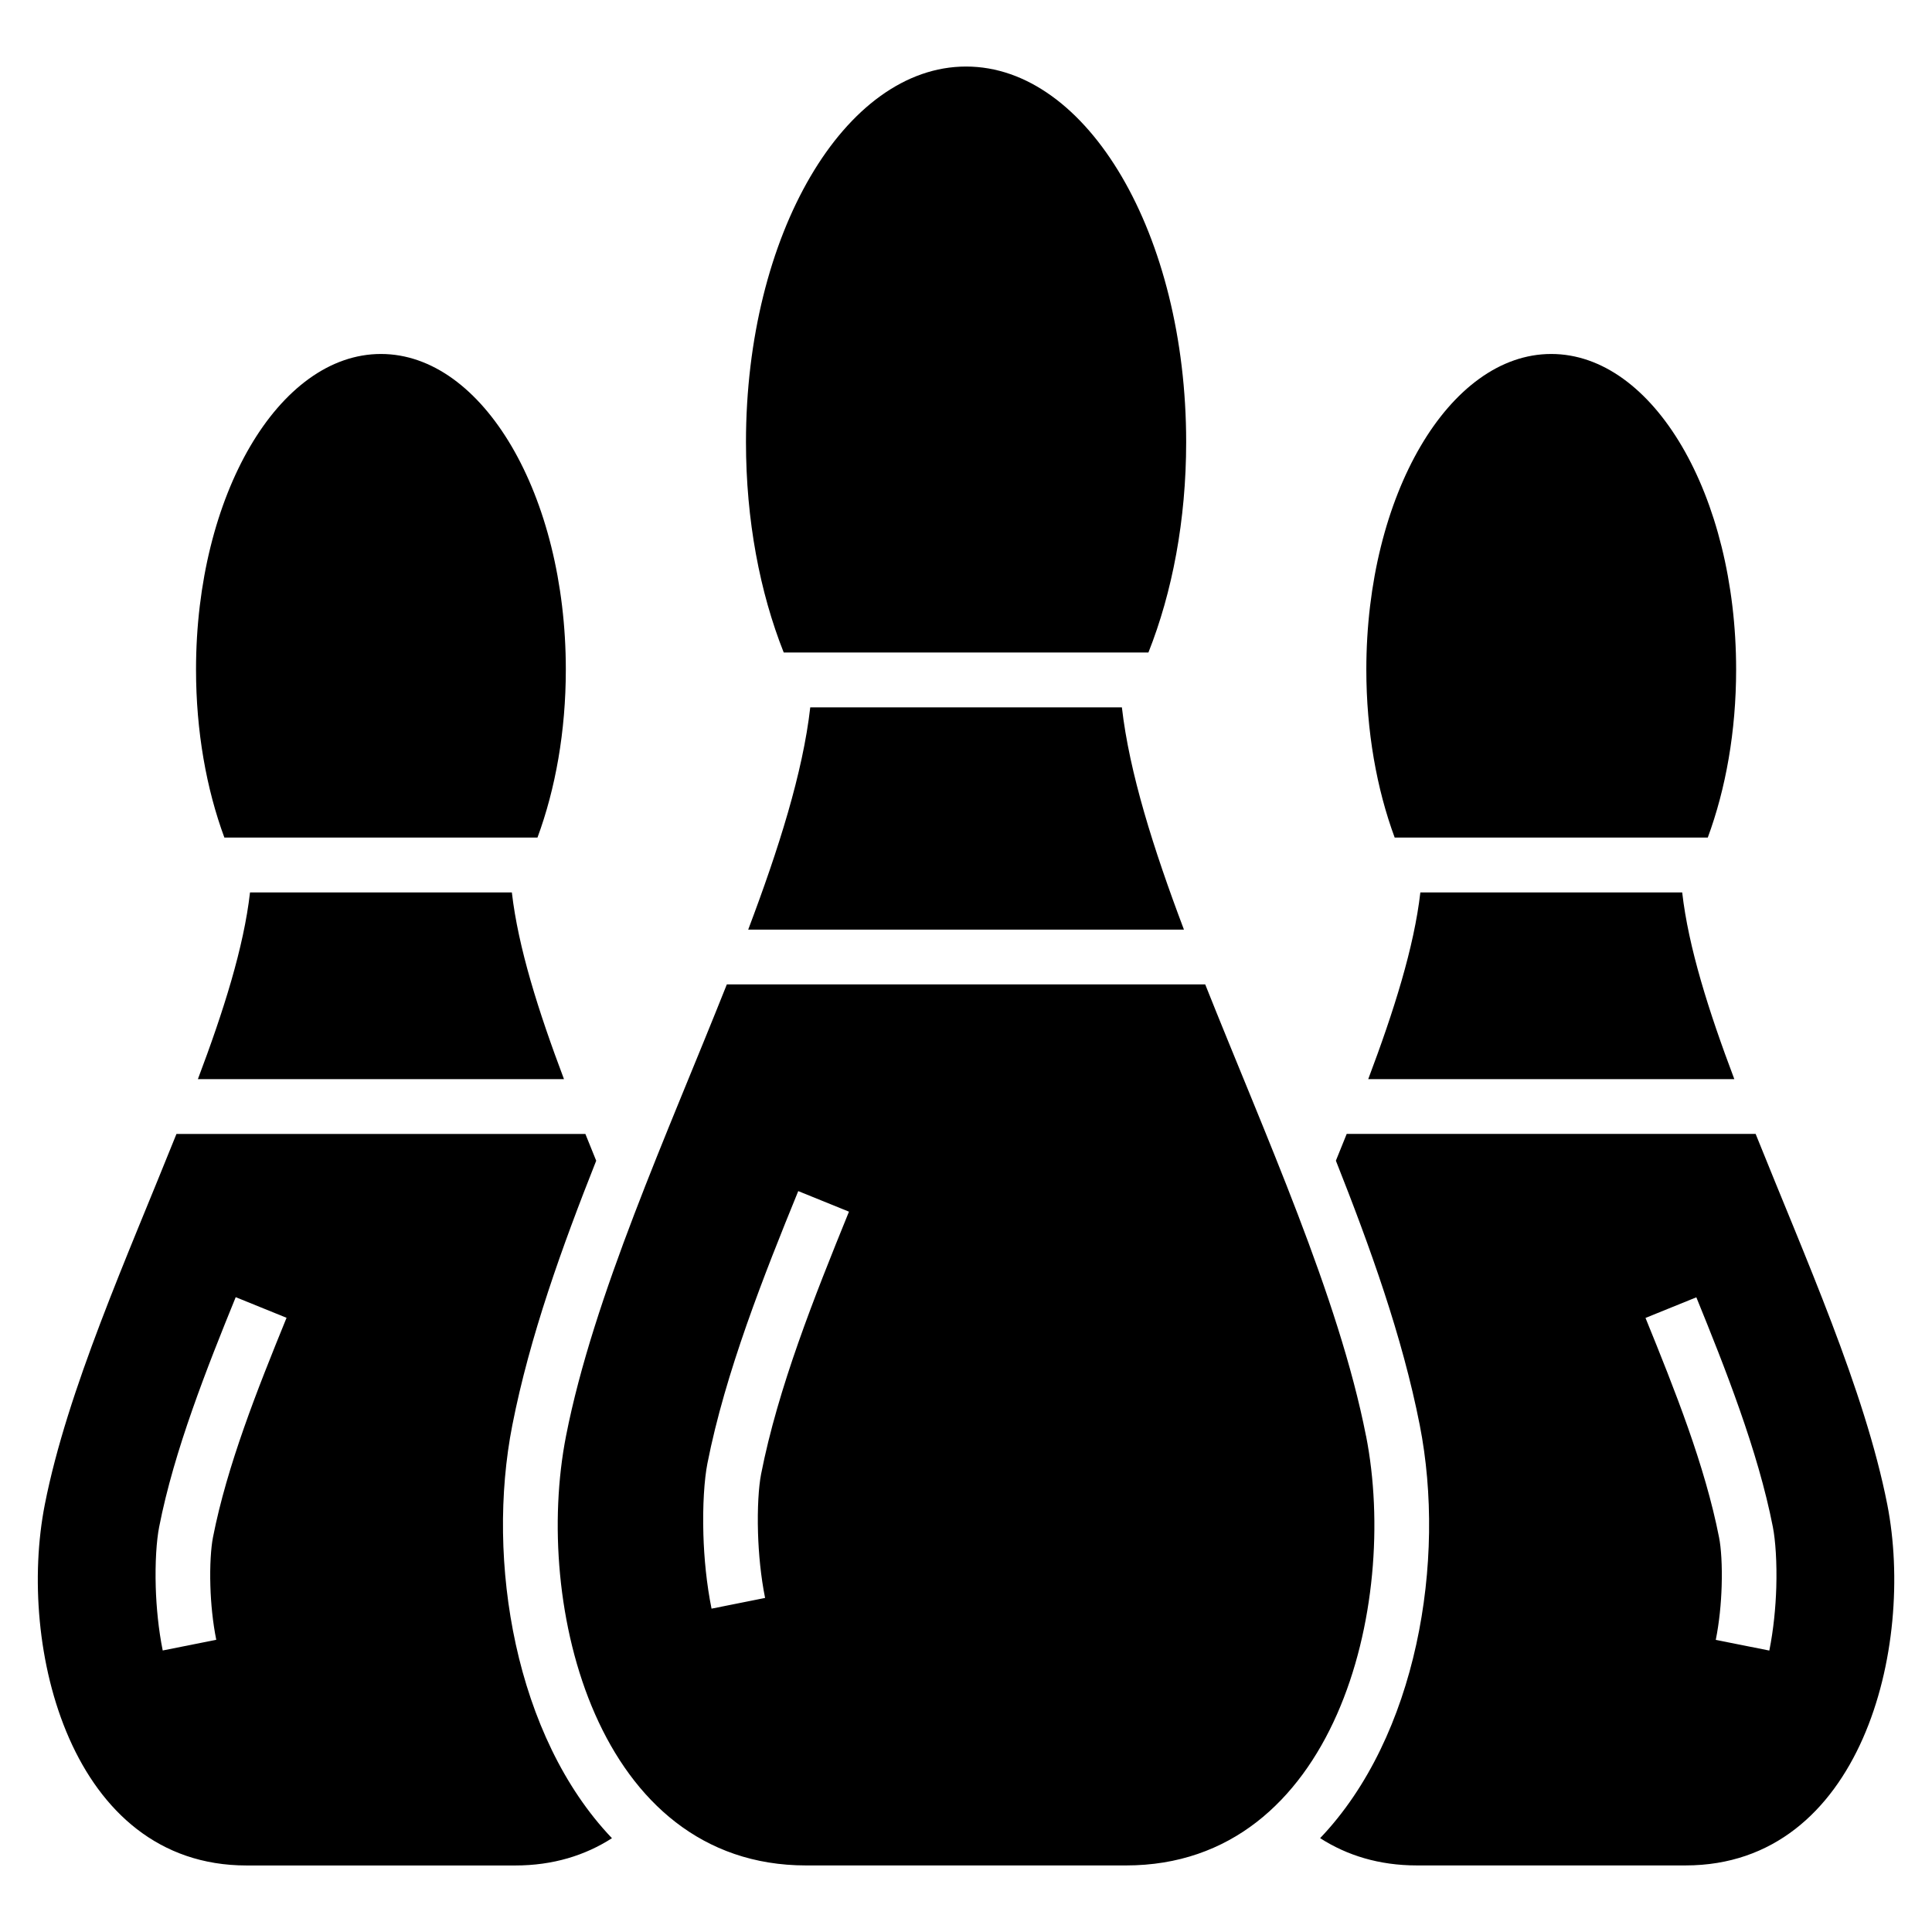 <?xml version="1.0" encoding="UTF-8"?>
<!-- Uploaded to: ICON Repo, www.svgrepo.com, Generator: ICON Repo Mixer Tools -->
<svg fill="#000000" width="800px" height="800px" version="1.1" viewBox="144 144 512 512" xmlns="http://www.w3.org/2000/svg">
 <path d="m506 524.5c-7.254-36.91-26.781-79.836-42.609-119.63h-126.77c-15.824 39.797-35.367 82.723-42.609 119.63-8.844 45.012 8.176 113.86 63.617 113.86h84.766c55.453 0 72.473-68.863 63.617-113.86zm-7.981-72.898c0.969-2.371 1.934-4.746 2.871-7.106h108.37c13.133 32.785 28.93 67.91 34.883 98.184 7.438 37.816-6.863 95.676-53.461 95.676h-71.219c-9.992 0-18.5-2.66-25.617-7.227 25.68-26.902 33.465-73.516 26.406-109.45-4.625-23.562-13.211-47.324-22.234-70.102zm95.523 36.184c3.824 9.402 7.812 19.316 11.488 29.805 3.644 10.383 6.801 20.887 8.797 31.074 0.695 3.551 1.102 9.445 0.906 16.035-0.168 5.32-0.727 11.168-1.844 16.715l-14.191-2.828c0.938-4.672 1.422-9.688 1.559-14.27 0.168-5.426-0.137-10.125-0.68-12.848-1.875-9.566-4.82-19.375-8.238-29.094-3.387-9.629-7.391-19.602-11.262-29.109l13.453-5.457zm-373.61 5.457c-3.871 9.508-7.891 19.484-11.262 29.109-3.414 9.719-6.363 19.527-8.238 29.094-0.527 2.734-0.848 7.438-0.68 12.848 0.137 4.594 0.621 9.598 1.559 14.27l-14.191 2.828c-1.117-5.531-1.676-11.395-1.844-16.715-0.195-6.574 0.195-12.469 0.906-16.035 1.996-10.188 5.152-20.691 8.797-31.074 3.672-10.473 7.664-20.406 11.488-29.805l13.453 5.457zm293.67-127.28c-4.762-12.895-7.512-28.156-7.512-44.527 0-46.191 21.945-83.629 49-83.629 27.07 0 49 37.438 49 83.629 0 16.367-2.75 31.633-7.512 44.527zm-211.6 85.652c-0.969-2.371-1.934-4.746-2.871-7.106h-108.37c-13.133 32.785-28.93 67.91-34.883 98.184-7.438 37.816 6.863 95.676 53.461 95.676h71.219c9.992 0 18.5-2.66 25.617-7.227-25.68-26.902-33.465-73.516-26.406-109.45 4.625-23.562 13.211-47.324 22.234-70.102zm-15.566-85.652c4.762-12.895 7.512-28.156 7.512-44.527 0-46.191-21.945-83.629-49-83.629-27.07 0-49 37.438-49 83.629 0 16.367 2.75 31.633 7.512 44.527zm171.32 24.395c-8.102-21.449-14.465-41.594-16.445-58.902h-82.586c-1.965 17.305-8.344 37.453-16.445 58.902zm48.836 39.629c6.801-18.031 12.152-34.961 13.816-49.484h69.391c1.648 14.539 7.012 31.469 13.816 49.484zm-213.13 0c-6.801-18.031-12.152-34.961-13.816-49.484h-69.391c-1.648 14.539-7.012 31.469-13.816 49.484zm75.512 35.141c-4.594 11.305-9.371 23.172-13.422 34.719-4.082 11.621-7.617 23.383-9.855 34.809-0.648 3.324-1.012 9.039-0.816 15.598 0.168 5.531 0.742 11.578 1.875 17.215l-14.191 2.84c-1.316-6.516-1.98-13.406-2.16-19.664-0.227-7.723 0.242-14.617 1.059-18.789 2.371-12.062 6.106-24.484 10.414-36.805 4.352-12.395 9.098-24.215 13.664-35.398l13.453 5.457zm79.367-148.21c6.316-15.898 10.004-35.098 10.004-55.758 0-54.973-26.117-99.527-58.328-99.527-32.207 0-58.328 44.559-58.328 99.527 0 20.66 3.688 39.855 10.004 55.758z" fill-rule="evenodd"/>
</svg>